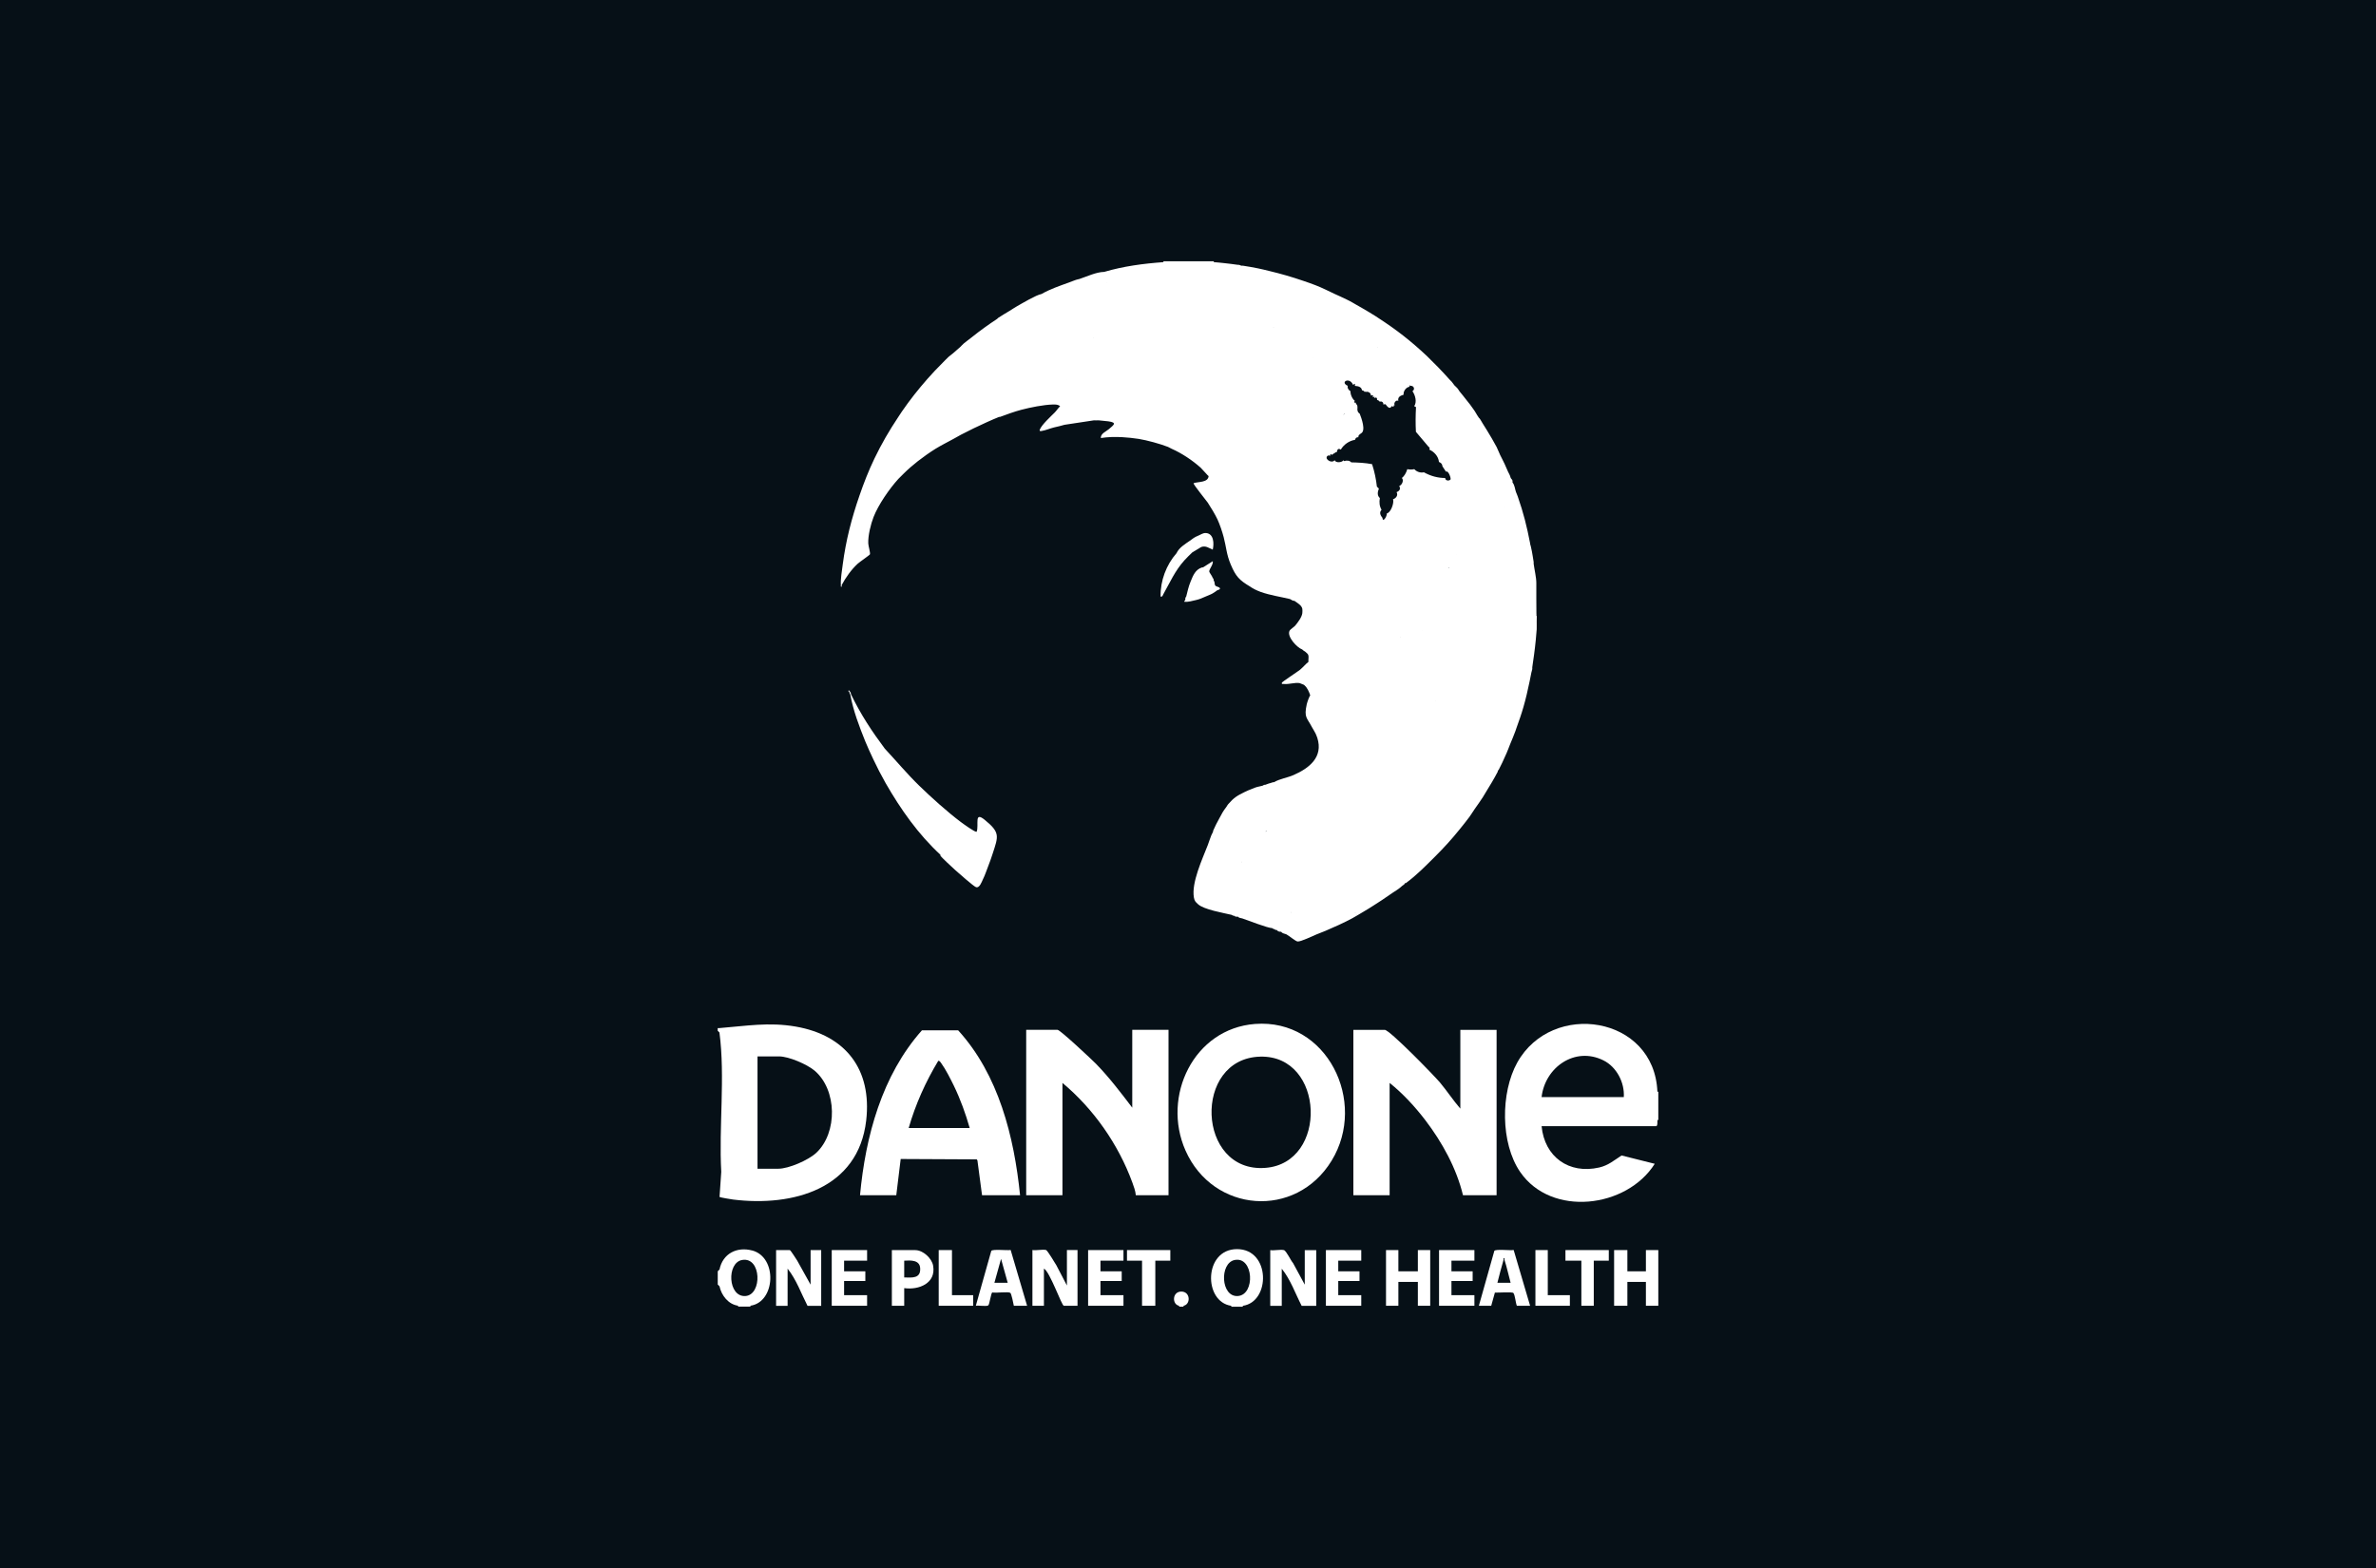 <?xml version="1.0" encoding="UTF-8"?><svg id="Ebene_1" xmlns="http://www.w3.org/2000/svg" viewBox="0 0 500 330"><defs><style>.cls-1{fill:#fff;}.cls-2{fill:#061017;}</style></defs><rect class="cls-2" width="500" height="330"/><polygon class="cls-1" points="346.36 267.56 342.46 267.56 342.46 263.09 339.67 263.09 339.67 274.81 342.46 274.81 342.46 269.79 346.36 269.79 346.36 274.81 348.97 274.81 348.97 263.09 346.36 263.09 346.36 267.56"/><path class="cls-1" d="M348.78,229.77c-.65-16.01-22.17-19.27-29.49-6.15-3.53,6.34-3.55,16.98.61,23.03,6.57,9.56,22.43,7.62,28.32-1.72l-6.98-1.75c-1.56,1.01-2.81,2.1-4.7,2.53-6.39,1.47-11.52-2.25-12.13-8.69h24.09c.36,0,.27-1.02.28-1.3h.19v-5.96h-.19ZM341.71,230.89h-17.3c.72-6.28,7.03-10.71,13.02-7.72,2.77,1.38,4.47,4.66,4.28,7.72Z"/><path class="cls-1" d="M307.3,233.31c-1.52-1.76-2.79-3.71-4.28-5.49-1.22-1.45-10.59-11.08-11.62-11.08h-6.6v34.81h7.63v-23.64c2.76,2.2,5.35,5.01,7.51,7.84,3.54,4.63,6.56,10.12,7.93,15.8h7.07v-34.81h-7.63v16.57Z"/><path class="cls-1" d="M239.02,251.55h6.88v-34.81h-7.63v16.38c-2.42-3.18-4.83-6.35-7.62-9.22-.86-.88-7.56-7.16-8.1-7.16h-6.6v34.81h7.63v-23.64c6.55,5.47,11.75,12.9,14.7,20.94.31.85.67,1.8.74,2.7Z"/><path class="cls-1" d="M274.56,270.35l-2.45-4.52c-.44-.46-1.42-2.59-1.92-2.73-.68-.19-2.1.14-2.88,0v11.73h2.42v-7.82c1.86,2.31,2.84,5.2,4.19,7.82h3.07v-11.73h-2.42v7.26Z"/><path class="cls-1" d="M170.57,270.35l-2.83-5.08c-.21-.32-1.38-2.18-1.54-2.18h-2.88v11.73h2.42v-7.82c1.86,2.33,2.84,5.2,4.19,7.82h2.88v-11.73h-2.23v7.26Z"/><path class="cls-1" d="M224.51,270.53l-2.2-4.22c-.28-.47-1.89-3.14-2.17-3.23-.66-.19-2.12.14-2.88,0v11.73h2.42v-7.82c1.25.62,3.74,7.82,4.19,7.82h2.88v-11.73h-2.23v7.44Z"/><polygon class="cls-1" points="298.37 267.56 294.27 267.56 294.27 263.09 291.67 263.09 291.67 274.81 294.27 274.81 294.27 269.79 298.37 269.79 298.37 274.81 300.97 274.81 300.97 263.09 298.37 263.09 298.37 267.56"/><polygon class="cls-1" points="228.98 274.81 236.42 274.81 236.42 272.58 231.58 272.58 231.58 269.6 236.05 269.6 236.05 267.56 231.58 267.56 231.58 265.32 236.42 265.32 236.42 263.09 228.98 263.09 228.98 274.81"/><polygon class="cls-1" points="302.83 274.81 310.27 274.81 310.27 272.58 305.44 272.58 305.44 269.6 309.9 269.6 309.9 267.56 305.44 267.56 305.44 265.32 310.27 265.32 310.27 263.09 302.83 263.09 302.83 274.81"/><polygon class="cls-1" points="175.03 274.81 182.47 274.81 182.47 272.58 177.63 272.58 177.63 269.6 182.1 269.6 182.1 267.56 177.63 267.56 177.63 265.32 182.47 265.32 182.47 263.09 175.03 263.09 175.03 274.81"/><polygon class="cls-1" points="279.02 274.81 286.46 274.81 286.46 272.58 281.62 272.58 281.62 269.6 286.09 269.6 286.09 267.56 281.62 267.56 281.62 265.32 286.46 265.32 286.46 263.09 279.02 263.09 279.02 274.81"/><polygon class="cls-1" points="237.16 265.32 240.33 265.32 240.33 274.81 243.12 274.81 243.12 265.32 246.28 265.32 246.28 263.09 237.16 263.09 237.16 265.32"/><polygon class="cls-1" points="329.43 265.32 332.78 265.32 332.78 274.81 335.39 274.81 335.39 265.32 338.55 265.32 338.55 263.09 329.43 263.09 329.43 265.32"/><polygon class="cls-1" points="200.33 263.09 197.54 263.09 197.54 274.81 204.79 274.81 204.79 272.58 200.33 272.58 200.33 263.09"/><polygon class="cls-1" points="325.71 263.09 323.11 263.09 323.11 274.81 330.36 274.81 330.36 272.58 325.71 272.58 325.71 263.09"/><path class="cls-1" d="M202.19,173c-2.84-2.14-6.18-5.14-8.74-7.63-2.55-2.48-4.83-5.22-7.26-7.82-2.76-3.7-5.05-7.18-7.07-11.35-.11-.22-.05-.58-.37-.74l-.09-.19c-.19.02-.15.38.09.37,0,.34.17.45.19.56.63,3.42,1.87,6.66,3.16,9.86.53,1.3,1.09,2.48,1.67,3.72.86,1.82,1.61,3.28,2.6,5.03,3.15,5.49,6.86,10.77,11.53,15.08.02.06-.02.14,0,.19.23.39,2.63,2.59,3.16,3.07.65.59,3.76,3.32,4.29,3.54.77.31,1.22-1.06,1.48-1.59.47-.95.74-1.82,1.12-2.79.33-.85.65-1.73.93-2.61,1.21-3.72,1.65-4.47-1.67-7.17-2.28-1.85-1.16,1.09-1.68,2.51-.26.22-2.92-1.73-3.35-2.05Z"/><path class="cls-1" d="M248.6,271.82c-1.95,0-1.99,2.73-.47,2.99v.19h.93v-.19c1.53-.27,1.49-2.99-.47-2.99Z"/><path class="cls-1" d="M250.93,116.24c.12-.09,1.76-1.08,1.86-1.12.98-.33,1.58.22,2.42.56.29-1.26.25-3.38-1.44-3.5-.6-.04-1.05.32-1.54.52-.98.41-1.07.56-1.86,1.12-1.03.72-2.23,1.41-2.79,2.61-2.16,2.46-3.41,5.79-3.35,9.12.41.08.42-.2.56-.46,1.41-2.5,2.48-4.98,4.46-7.17.31-.34,1.37-1.43,1.67-1.68ZM248.88,115.12s0,0,0,0c0,0,0,0,0,0h0Z"/><path class="cls-1" d="M151.78,246.62l-.36,5.28c.08.12,2.49.51,2.89.56,12.54,1.54,26.3-2.22,27.97-16.64,1.24-10.76-4.32-17.94-14.84-19.77-5.68-.98-10.47-.12-16.04.32-.12,0-.25,0-.37,0v.56l.37.37c1.23,9.4-.15,19.8.38,29.32ZM159.4,222.33h4.56c2.03,0,5.86,1.66,7.44,2.98,4.76,4,4.9,13.08.38,17.31-1.64,1.53-5.78,3.35-8,3.35h-4.37v-23.64Z"/><path class="cls-1" d="M264.1,215.5c-12.89.99-19.68,15.22-14.63,26.63,5.81,13.13,23.2,14.49,30.75,2.15,7.6-12.44-.98-29.94-16.11-28.78ZM266.28,245.79c-14.49,1.11-15.33-23.07-1.06-23.41,13.58-.33,14.33,22.4,1.06,23.41Z"/><path class="cls-1" d="M188.61,251.55l.93-7.63,16.01.08.14.23.97,7.32h8c-1.25-12.34-4.51-25.37-13.03-34.71h-7.62c-8.41,9.46-11.88,22.3-13.03,34.71h7.63ZM197.45,223.26c.32-.02.46.29.62.5.89,1.2,2,3.39,2.67,4.77,1.37,2.83,2.46,5.85,3.32,8.87h-12.84c1.43-4.98,3.56-9.72,6.23-14.15Z"/><path class="cls-1" d="M260.32,262.89c-7.04,0-7.11,11.11-1.21,11.93v.19h2.42v-.19c5.87-.82,5.85-11.93-1.21-11.93ZM260.49,272.76c-3.62.25-3.89-6.92-.68-7.58,4-.82,4.41,7.32.68,7.58Z"/><path class="cls-1" d="M158.29,263.18c-3.23-.86-6.2.65-6.88,4l-.37.37v2.79l.37.37c.41,1.92,1.86,3.81,3.91,4.09v.19h2.6v-.19c5.27-.75,5.75-10.19.37-11.63ZM156.87,272.76c-3.7.26-4-7.03-.68-7.59,4.07-.68,4.24,7.34.68,7.59Z"/><path class="cls-1" d="M208.6,263.27l-3.25,11.54c.57-.11,2.23.19,2.62-.08.27-.19.57-2.65.85-2.72.72.16,3.37-.22,3.8.09.21.15.66,2.28.73,2.71h2.79l-3.46-11.74c-.72.14-3.76-.23-4.08.19ZM209.26,269.97l1.4-5.03,1.4,5.03h-2.79Z"/><path class="cls-1" d="M314.46,263.27l-3.25,11.54h2.6l.77-2.77c.6.04,3.71-.19,3.9.09.36.5.45,2.03.72,2.68h2.79l-3.46-11.74c-.75.15-3.72-.24-4.08.19ZM315.11,269.97c.4-1.62.84-3.24,1.3-4.84.04-.13-.09-.37.09-.37.19,0,.06.26.09.37.52,1.58.86,3.24,1.3,4.84h-2.79Z"/><path class="cls-1" d="M192.61,263.09h-4.93v11.73h2.6v-3.72c3.07.43,6.72-1,6.09-4.7-.27-1.61-2.15-3.3-3.77-3.3ZM190.28,268.86v-3.54c1.35-.08,3.25-.18,3.36,1.57.14,2.22-1.7,2-3.36,1.96Z"/><path class="cls-1" d="M251.67,126.29c.86-.2,1.25-.41,1.96-.71.03,0,.06-.02.09-.04,1.13-.47,1.38-.52,2.42-1.3.13-.1.72-.14.56-.46-.14-.28-.76-.29-.95-.54-.25-.32-.05-.8-.35-1.04,0-.06,0-.13,0-.19-.01-.15-.07-.27-.19-.37-.16-.5-.73-1.11-.74-1.39-.01-.48.89-1.47.74-2.14l-2.05,1.3c-.06,0-.16-.01-.19,0-1.44.46-1.9,1.71-2.42,2.98-.46,1.11-.64,2.04-.93,3.16,0,.02-.12.1-.19.37-.03.11.02.26,0,.37,0,.02-.27.12-.19.37.82.05,1.63-.18,2.42-.37ZM252.05,120.05s0,0,0,0c0,0,0,0,0,0,0,0,0,0,0,0Z"/><path class="cls-1" d="M323.32,129.62c.02-.11.02-.27,0-.52,0-1.04-.02-2.08-.02-3.1v-3.35c0-1.11-.41-2.83-.56-4-.02-.12.02-.25,0-.37-.1-.75-.25-1.49-.37-2.23-.1-.62-.27-1.13-.37-1.68.05.21.04.34,0,.41,0-.13,0-.27,0-.41-.7-3.61-1.39-6.39-2.6-9.86-.13-.38-.26-.64-.37-.93-.25-.66-.23-1.39-.74-2.05v-.19c.07-.35-.31-.58-.37-.74-.07-.17-.1-.36-.19-.56-.13-.32-.28-.53-.37-.74-.25-.57-.48-1.12-.74-1.68-.3-.65-.62-1.23-.93-1.86-.26-.51-.45-1.12-.74-1.68-.64-1.22-1.34-2.36-2.05-3.54-.31-.51-.61-.99-.93-1.49-.19-.31-.35-.62-.56-.93-.05-.07-.14-.12-.19-.19-.13-.19-.24-.37-.37-.56-.17-.26-.34-.61-.56-.93-.31-.44-.62-.87-.93-1.3-.24-.33-.51-.62-.74-.93-.49-.65-.98-1.23-1.49-1.86-.11-.14-.2-.35-.37-.56-.23-.28-.48-.47-.66-.66-.02-.03-.05-.06-.08-.09-.15-.18-.29-.44-.56-.74-.13-.15-.27-.26-.37-.37-.85-.95-1.52-1.68-2.42-2.61-.12-.13-.25-.25-.37-.37-.38-.38-.73-.74-1.12-1.12-.32-.31-.6-.62-.93-.93-3.41-3.19-6.32-5.46-10.23-8-.19-.12-.36-.25-.56-.37-.94-.6-1.85-1.13-2.79-1.68-.44-.25-.86-.5-1.3-.74-.44-.24-.83-.5-1.3-.74-.25-.13-.49-.24-.74-.37-.82-.41-1.62-.75-2.42-1.12-1.4-.65-2.61-1.29-4.09-1.86-.87-.34-1.72-.63-2.6-.93-2.43-.83-4.57-1.45-7.07-2.05-.03-.02-.06-.03-.09-.02-.78-.19-1.53-.38-2.32-.54-1.06-.22-2.09-.39-3.16-.56-.12-.02-.25.02-.37,0-.03,0-.23-.14-.56-.19-.06,0-.13,0-.19,0-.99-.13-1.98-.28-2.98-.37-.69-.07-1.36-.15-2.05-.19v-.19h-10.6v.19c-4.2.3-8.43.86-12.46,2.05-1.69.03-3.62.97-5.21,1.49-.21.07-.46.09-.74.19-.51.17-.99.38-1.49.56-1.96.71-3.95,1.38-5.77,2.42-1.1.19-4.08,1.97-5.21,2.61-.52.29-.99.63-1.49.93-.82.49-1.62.96-2.42,1.49-.07.05-.12.14-.19.19-1.93,1.28-3.58,2.46-5.39,3.91-.55.44-1.13.84-1.67,1.3-.32.27-.52.55-.74.74-.5.43-.99.85-1.49,1.3-.27.25-.66.49-.93.74-.46.43-.86.86-1.3,1.3-1.1,1.09-2.14,2.19-3.16,3.35-.96,1.1-1.89,2.2-2.79,3.35-.91,1.16-1.76,2.32-2.6,3.54-.26.37-.49.74-.74,1.12-1.91,2.87-3.52,5.63-5.02,8.75-1.24,2.58-2.23,5.12-3.16,7.82-1.66,4.81-2.84,9.37-3.51,14.45-.16,1.24-.48,3.15-.4,4.35.01.15-.07.37.09.37.19,0,.05-.29.09-.37.86-1.6,2.01-3.23,3.35-4.47.39-.36,2.54-1.83,2.59-1.99.11-.36-.33-1.73-.35-2.29-.07-1.64.52-4.05,1.12-5.58,1-2.57,3.35-5.96,5.21-8,.3-.32.78-.78,1.12-1.12.86-.86,2.01-1.86,2.98-2.61,1.15-.89,2.48-1.84,3.72-2.61,1.09-.67,2.56-1.42,3.72-2.05.55-.3,1.12-.64,1.67-.93,1.73-.9,3.62-1.82,5.39-2.61-.06.01-.12,0-.16-.01.05,0,.11,0,.16.01.79-.35,1.83-.82,2.6-1.12.05-.02.13.02.19,0,1.4-.52,3.02-1.11,4.46-1.49,1.94-.51,4.71-1.07,6.7-1.12.51-.01,1.1-.01,1.49.37-.34.29-.78.96-1.12,1.3-.82.83-2.77,2.59-3.16,3.63-.14.37.25.3.45.26.77-.12,1.72-.53,2.53-.73.74-.18,1.5-.33,2.23-.56l6.14-.93c.06,0,.13,0,.19,0,.18.03.38-.02.56,0,.12.01.25-.02.37,0,.61.08,1.3.12,1.94.2,1.98.27,1.13.78.11,1.66-.55.48-1.74.91-1.67,1.86,1.45-.24,2.99-.26,4.46-.19,1.01.05,2.53.21,3.53.37,1.73.28,4.5,1.04,6.14,1.68.1.04.23.13.37.19.11.04.24.13.37.19.01.01.02.02.04.02,2.14.94,4.36,2.43,6.1,3.98.32.29,1.55,1.74,1.67,1.77-.1,1.39-2.23,1.15-3.16,1.49-.15.2,2.68,3.64,2.98,4.09.62.94,1.58,2.53,2.05,3.54.48,1.04,1.01,2.61,1.3,3.72.55,2.09.58,3.63,1.49,5.77,1.06,2.51,1.81,3.3,4.09,4.65.34.2.42.32.93.56.47.22.79.38,1.3.56,2.02.71,4.07,1,6.14,1.49.15.04.46.32.74.37.06.01.13,0,.19,0,.56.43,1.52.91,1.67,1.68.04.19.03.72,0,.93-.11.86-.93,1.93-1.49,2.61-.25.3-1.03.75-1.21,1.12-.56,1.21,1.57,3.51,2.69,3.91.22.27.55.36.74.56.23.23.49.36.56.74.07.38-.05.9,0,1.3-.45.32-1.2,1.2-1.78,1.67-.56.45-3.71,2.49-3.8,2.71-.16.38.26.26.46.28,1.11.09,2.23-.35,3.26-.19.05,0,.89.35.93.37.05.03.12.13.19.19.49.42.94,1.41,1.12,2.05-.2.12-.67,1.52-.74,1.86-.61,2.81.04,2.77,1.12,4.84.22.42.61,1,.74,1.3.08.18.32.75.37.93,1.27,4.03-1.69,6.37-5.02,7.82-1.25.55-2.87.78-4.09,1.49-.43.03-.51.14-.74.19-.51.1-.79.29-1.12.37-.06.02-.13-.02-.19,0-.17.05-.29.16-.37.19-.48.14-.91.17-1.49.37-.33.12-.62.25-.93.37-.53.21-.78.3-1.3.56-1.65.81-2.3,1.19-3.53,2.61-.18.21-.25.39-.37.56-.76.99-.92,1.38-1.49,2.42-.5.91-.88,1.64-1.3,2.61-.02.05.02.13,0,.19-.09.2-.24.43-.37.74-.29.71-.48,1.37-.74,2.05-1.15,2.97-3.46,7.9-2.93,11.03.13.76.38.98.89,1.44,1.23,1.12,5.3,1.81,7.07,2.23.07.02.2.15.37.19.06.01.13-.01.19,0,.02,0,.05.16.37.19.11,0,.26.02.37,0,.24.3.61.27.93.37,1.39.46,5.17,1.98,6.32,2.05.09.15.26.13.37.19.11.05.16.13.37.19.06.02.13-.02.19,0,.17.25.45.37.74.37.06,0,.13,0,.19,0,.25.41.8.39,1.12.56.53.28,1.91,1.45,2.33,1.49.7.07,3.18-1.17,3.99-1.49.64-.25,1.23-.47,1.86-.74,1.9-.81,3.75-1.64,5.58-2.61.8-.42,1.47-.87,2.23-1.3.85-.49,1.62-.98,2.42-1.49,1.17-.74,2.22-1.43,3.35-2.23.87-.63,1.81-1.1,2.6-1.86.16-.16.51-.26.56-.56h.19c2.25-1.65,4.18-3.63,6.14-5.58,1.96-1.96,3.46-3.6,5.21-5.77.7-.87,1.38-1.7,2.05-2.61.4-.55.73-1.12,1.12-1.68.57-.82,1.13-1.57,1.67-2.42.2-.31.37-.62.56-.93.92-1.49,1.79-2.92,2.6-4.47.03-.05-.03-.14,0-.19l.06-.06s.1-.08.13-.13c.25-.49.5-.99.74-1.49.33-.68.62-1.36.93-2.05.28-.62.49-1.26.74-1.86.4-.95.76-1.82,1.12-2.79.07-.19.12-.37.19-.56.56-1.57,1.02-2.84,1.49-4.47.53-1.84.91-3.54,1.3-5.4.13-.63.26-1.22.37-1.86.03-.16.13-.42.19-.74.02-.12-.02-.25,0-.37.14-.86.26-1.71.37-2.61.13-1.08.28-2.07.37-3.16.06-.75.14-1.47.19-2.23.03-.55-.02-1.12,0-1.68.01-.37.02-.75.02-1.13ZM187.47,96.16s0,0,0,0c0,0,.02,0,.03-.01,0,0-.01.01-.02.02ZM221.91,77.71h0s0,0,0,0c0,0,0,0,0,0ZM224.49,79.91s0,0,0,0c0,.01.02.02.02.03l-.03-.03ZM228.93,68.05s.01,0,.02,0c0,0,0,.01.01.02,0,0-.02-.02-.03-.02ZM230.12,71.09s0-.01-.01-.02c.02-.03.04-.07.06-.1-.02.04-.03.08-.04.11ZM232.97,59.43s0-.02,0-.02c.01,0,.02,0,.04-.01-.01.01-.02.02-.03.03ZM233.94,57.89s0,0,0,0l.06-.1s-.04.07-.06.1ZM249.45,60s0,0,0,0c0,0,0,0,0,0h0ZM258.54,109.75s-.02-.01-.02-.02l.05-.02s-.01.02-.02.03ZM258.56,106.93s.02-.04.03-.05c0,0,0,0,0,.01l-.04.04ZM267.11,81.06c0-.06,0-.12,0-.19v.19ZM267.67,87.57h.19c-.06,0-.13,0-.19,0ZM268.04,68.96c-.06-.02-.11-.04-.15-.06.05.01.11.03.16.04v.02ZM269.15,122.39s0,0,0,0c0,0,0,0,0-.01v.02ZM273.07,67.28h.25s-.13.01-.25,0ZM273.25,67.1s.08.07.1.1l-.1-.1ZM276.21,75.28s.01,0,.02-.01c0,0,0,.01,0,.02h-.02ZM277.39,73.54s-.03-.07-.05-.12l.05.12s0,0,0,0ZM259.32,192.3s0,0,0,0c0,0,0,0,0,0,0,0,0,0,0,.01ZM261.3,181.47s-.01-.05-.02-.08c.02,0,.04,0,.07-.01l-.05.09ZM266.37,175.05c-.04-.14.07-.17.19-.19l-.19.19ZM271.76,192.26c0-.14,0-.29,0-.45.02.18.02.32,0,.45ZM302.85,96.7s0,0,0,0h-.02s.01,0,.02,0ZM296.7,76.67s0,0,0,0c-.06,0-.11,0-.17,0,.05,0,.11,0,.17,0ZM296.22,80.73s0,.05.01.08c-.01-.02-.02-.03-.03-.05,0,0,.01-.02.02-.03ZM294.27,74.73s-.54-.17-.56-.19l.56.19ZM289.81,73.02s.09,0,.13.01c-.03.02-.07.03-.13.02,0-.01,0-.02,0-.03ZM281.72,72.88s0,0,0,0h0s0,0,0,0ZM280.14,157.56s0-.04.01-.06c0,0,0,.02.01.03,0,.01-.02.02-.02.03ZM285.24,192.11s-.08-.04-.11-.06v-.02s.09.04.13.06c0,0-.01.01-.02.02ZM285.41,192.54s.09-.08.13-.12c-.02.07-.06.11-.13.12ZM285.72,163.69h0s0,0,0,0h0ZM286.71,138.13s.04.02.05.03c0,0,0,0,0,0-.02-.01-.04-.03-.06-.04ZM286.87,145.46s.07.1.1.17c-.03-.05-.07-.11-.1-.17ZM287.18,162.88s-.1-.08-.16-.12c.06.04.11.08.16.12,0,0,0,0,0,0ZM290.43,178.98l-.06-.02s.04.01.06.02c0,0,0,0,0,0ZM294.6,134.16s.09.02.14.02c-.06.02-.1.01-.14-.02ZM298.37,172.63s0,0,0,0c0,0,0,0,0,0,0,0,0,0,0,0ZM299.31,132.65s0-.02-.02-.04l.03.03s0,0-.01,0ZM301.96,147.45s-.04.03-.06.06c.04-.05.07-.08.1-.1l-.04.04ZM302.09,147.69v-.27s.02.13,0,.27ZM303.76,118.28s0-.05.03-.07c0,.02-.02.04-.03.07ZM304.79,119.52l.27.07c-.23.03-.32,0-.27-.07ZM305.28,100.86c-.29.44-1.18.33-1.15-.26-1.53,0-3.03-.39-4.49-1.2-.74.16-1.5-.1-2.02-.66-.45.1-.94.1-1.47,0-.25.83-.63,1.45-1.14,1.86.47.5.02,1.49-.56,1.68.32.57.14,1.01-.56,1.3.39.65-.13,1.31-.74,1.49.27.77-.47,2.81-1.3,2.98.01.74-.89,2.01-.93.93-.57-.68-.63-1.23-.19-1.68-.45-.8-.51-1.57-.36-2.48-.59-.53-.49-1.27-.2-1.99l-.42-.42c-.17-1.56-.5-3.14-1.01-4.72-1.43-.28-2.94-.35-4.38-.38-.34-.37-.85-.46-1.53-.27l-.11-.18c-.29.48-1.6.63-1.86,0-.43.56-1.38.21-1.67-.37-.12-.41.26-.8.74-.56-.03-.39.1-.45.37-.19.18-.18.42-.34.74-.49-.04,0-.08.02-.13.03.15-.07.29-.14.41-.21-.02.03-.05.06-.08.1.04-.02.07-.03.11-.05.04-.53.27-.83.81-.5.61-1.06,1.77-1.86,2.98-2.05.16-.45.29-.53.74-.56-.13-.21.05-.48.53-.8,1.08-.55.08-3.24-.27-4.14-.5-.33-.57-.85-.45-1.39-.16-.04-.15-.11,0-.19l-.19-.37c-.12-.02-.18-.14-.19-.37-.37.04-.46-.12-.19-.37-.57-.44-.96-1.38-.93-2.05-.4-.22-.7-.67-.56-1.12-1.74-.79.38-1.97,1.12-.19.36-.36.44-.31.37.19.93.05,1.42.36,1.49.93.33.06.51.19.56.37.05-.16.11-.16.19,0,.48-.22,1.22.2,1.12.74.44-.17.56-.04.37.37.06-.11.12-.1.19,0,.18-.29.24-.23.19.19.4-.3.59-.07.56.37.28.06.46.19.56.37.38-.18.84.13.74.56l.47-.04c.35.48.92,1.22,1.31.39.17.13.32.16.45.03-.08-.16,0-.22.19-.19-.32-.42.27-1.23.74-.93-.14-.84.43-1.08,1.12-1.3-.09-.76.54-1.61,1.3-1.68-.24-.26-.13-.33.19-.19.7-.04.96.79.37,1.12.61.87.98,2.3.37,3.16l.38.2c-.1,1.74-.11,3.47-.02,5.2.88,1.05,1.76,2.08,2.63,3.11.29.2.35.4.17.62,1.04.46,1.93,1.42,2.05,2.61.45.21.68.39.74.93.21.3.57.83.74,1.12.51-.33,1.07,1.39.96,1.56ZM282.6,87.35c.31-.28.45-.38.42-.29-.12.07-.33.22-.42.29ZM306.53,116.78s0-.01,0-.02c0,0,.01.02.02.03h-.03ZM309.03,100.44l-.06-.02s.04.02.06.02c0,0,0,0,0,0ZM309.43,166.12s0,0,0,0c0,0,0,0,0,0,0,0,0,0,0,0ZM311.67,150.81s0,0,0,0l.09.04s-.06-.03-.09-.04ZM312.86,105.51s.02.08.02.1c0-.04-.01-.07-.02-.1ZM316.13,159.79l.02-.07s0,0,.01,0l-.03.07ZM316.78,106.74c-.02-.06.01-.13,0-.19v.19ZM318.86,125.65l.15.08c-.07-.02-.13-.05-.15-.08Z"/></svg>